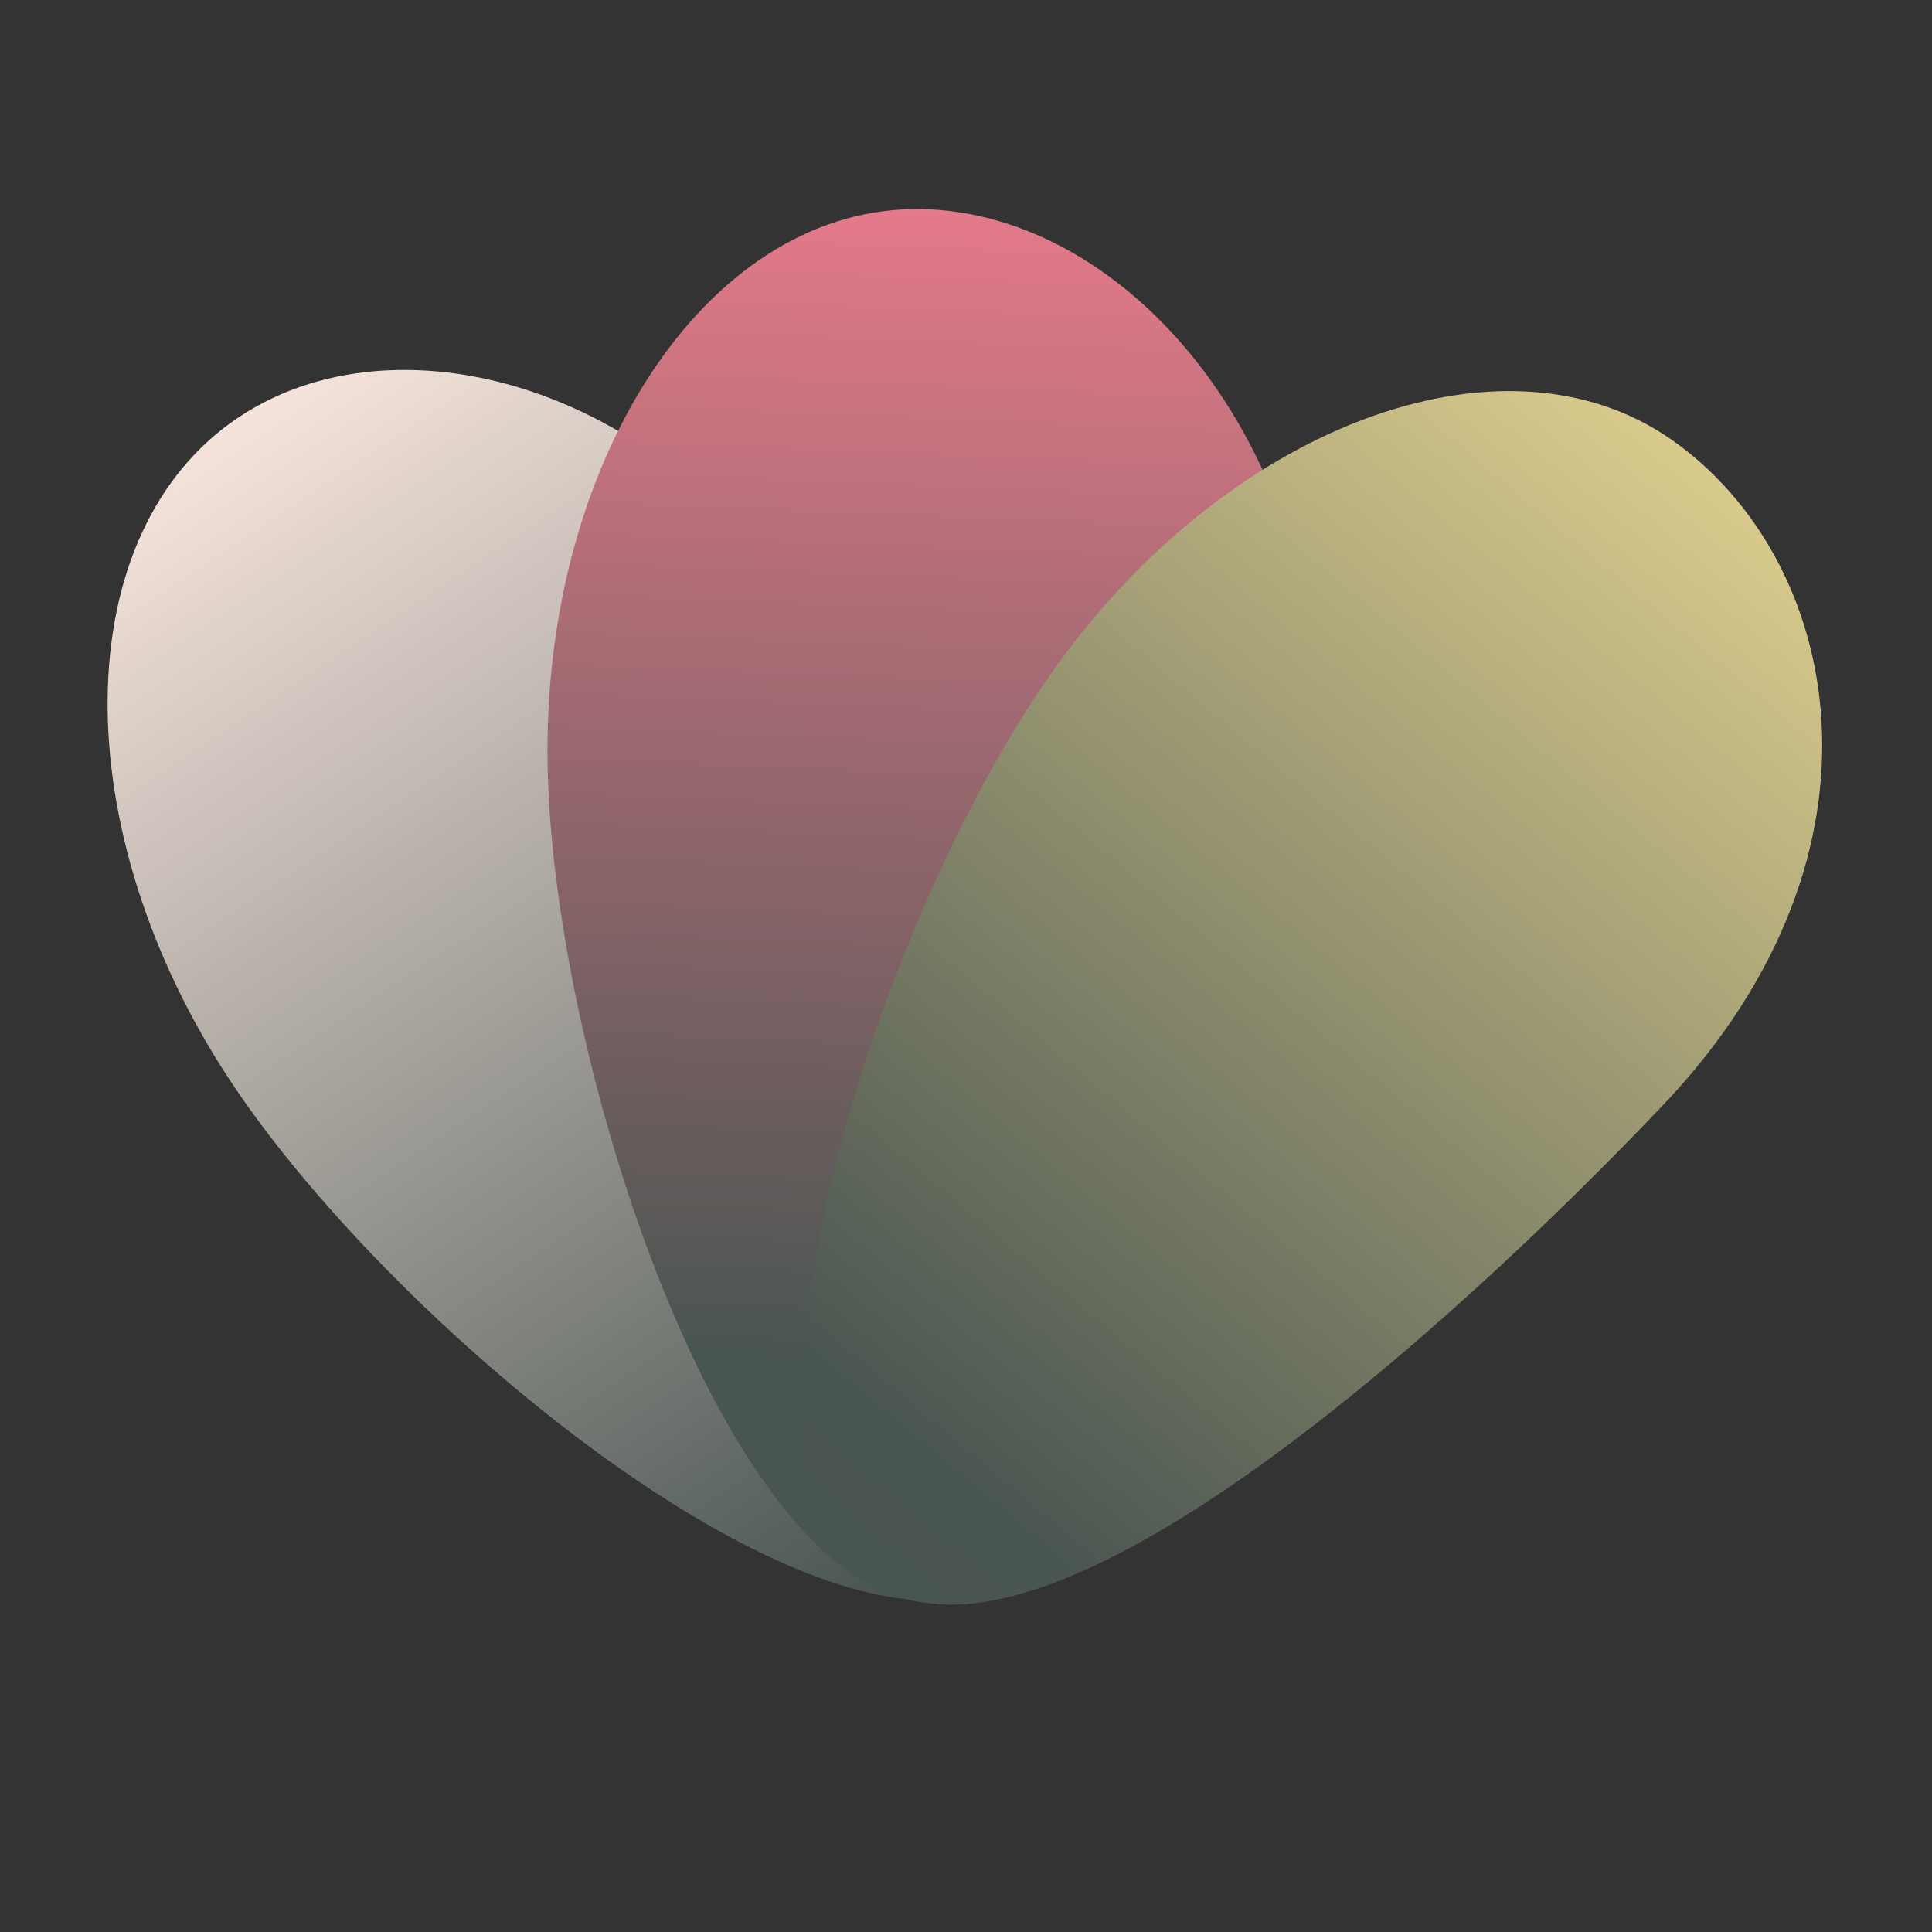 <?xml version="1.0" encoding="UTF-8" standalone="yes"?>
<svg xmlns="http://www.w3.org/2000/svg" xmlns:xlink="http://www.w3.org/1999/xlink" width="50" zoomAndPan="magnify" viewBox="0 0 37.5 37.5" height="50" preserveAspectRatio="xMidYMid meet" version="1.0">
  <rect x="0" y="0" width="37.5" height="37.5" fill="#333333" stroke="none"/>
  <defs>
    <clipPath id="11392ac967">
      <path d="M 2 7 L 21 7 L 21 32 L 2 32 Z M 2 7 " clip-rule="nonzero"/>
    </clipPath>
    <clipPath id="28139ec04a">
      <path d="M 16.043 12.824 C 18.684 18.418 22.957 28.414 19.613 30.637 C 16.27 32.855 7.758 25.926 4.492 21.012 C 1.23 16.098 1.297 10.316 4.641 8.094 C 7.984 5.875 13.668 7.793 16.043 12.824 Z M 16.043 12.824 " clip-rule="nonzero"/>
    </clipPath>
    <clipPath id="523978b1ba">
      <path d="M 10 4 L 26 4 L 26 32 L 10 32 Z M 10 4 " clip-rule="nonzero"/>
    </clipPath>
    <clipPath id="70f1492c4b">
      <path d="M 25.629 14.777 C 25.484 21.355 22.227 31.035 18.211 31.113 C 14.199 31.191 10.742 20.773 10.629 14.875 C 10.516 8.98 13.676 4.137 17.691 4.059 C 21.703 3.98 25.773 8.434 25.629 14.777 Z M 25.629 14.777 " clip-rule="nonzero"/>
    </clipPath>
    <clipPath id="8a014af75e">
      <path d="M 15 7 L 36 7 L 36 32 L 15 32 Z M 15 7 " clip-rule="nonzero"/>
    </clipPath>
    <clipPath id="65f15394d6">
      <path d="M 32.277 21.453 C 28.215 25.727 20.223 33.008 16.934 30.707 C 13.645 28.406 16.988 17.953 20.367 13.121 C 23.746 8.285 29.156 6.234 32.445 8.535 C 35.734 10.836 36.973 16.512 32.277 21.453 Z M 32.277 21.453 " clip-rule="nonzero"/>
    </clipPath>
    <linearGradient x1="11.246" gradientTransform="matrix(0.067, -0.002, 0.002, 0.067, 1.507, 4.534)" y1="3.167" x2="291.584" gradientUnits="userSpaceOnUse" y2="452.766" id="cbbcc62e65">
      <stop stop-opacity="1" stop-color="rgb(98%, 90.999%, 87.799%)" offset="0"/>
      <stop stop-opacity="1" stop-color="rgb(98%, 90.999%, 87.799%)" offset="0.062"/>
      <stop stop-opacity="1" stop-color="rgb(97.981%, 90.985%, 87.785%)" offset="0.094"/>
      <stop stop-opacity="1" stop-color="rgb(97.607%, 90.674%, 87.483%)" offset="0.098"/>
      <stop stop-opacity="1" stop-color="rgb(97.25%, 90.376%, 87.195%)" offset="0.102"/>
      <stop stop-opacity="1" stop-color="rgb(96.893%, 90.079%, 86.906%)" offset="0.105"/>
      <stop stop-opacity="1" stop-color="rgb(96.536%, 89.783%, 86.62%)" offset="0.109"/>
      <stop stop-opacity="1" stop-color="rgb(96.179%, 89.485%, 86.331%)" offset="0.113"/>
      <stop stop-opacity="1" stop-color="rgb(95.822%, 89.189%, 86.043%)" offset="0.117"/>
      <stop stop-opacity="1" stop-color="rgb(95.465%, 88.892%, 85.754%)" offset="0.121"/>
      <stop stop-opacity="1" stop-color="rgb(95.108%, 88.596%, 85.466%)" offset="0.125"/>
      <stop stop-opacity="1" stop-color="rgb(94.751%, 88.298%, 85.178%)" offset="0.129"/>
      <stop stop-opacity="1" stop-color="rgb(94.394%, 88.002%, 84.891%)" offset="0.133"/>
      <stop stop-opacity="1" stop-color="rgb(94.037%, 87.704%, 84.602%)" offset="0.137"/>
      <stop stop-opacity="1" stop-color="rgb(93.68%, 87.408%, 84.314%)" offset="0.141"/>
      <stop stop-opacity="1" stop-color="rgb(93.323%, 87.111%, 84.026%)" offset="0.145"/>
      <stop stop-opacity="1" stop-color="rgb(92.966%, 86.813%, 83.737%)" offset="0.148"/>
      <stop stop-opacity="1" stop-color="rgb(92.609%, 86.516%, 83.449%)" offset="0.152"/>
      <stop stop-opacity="1" stop-color="rgb(92.252%, 86.22%, 83.16%)" offset="0.156"/>
      <stop stop-opacity="1" stop-color="rgb(91.895%, 85.922%, 82.872%)" offset="0.16"/>
      <stop stop-opacity="1" stop-color="rgb(91.537%, 85.626%, 82.585%)" offset="0.164"/>
      <stop stop-opacity="1" stop-color="rgb(91.18%, 85.329%, 82.297%)" offset="0.168"/>
      <stop stop-opacity="1" stop-color="rgb(90.823%, 85.033%, 82.008%)" offset="0.172"/>
      <stop stop-opacity="1" stop-color="rgb(90.466%, 84.735%, 81.72%)" offset="0.176"/>
      <stop stop-opacity="1" stop-color="rgb(90.109%, 84.439%, 81.432%)" offset="0.18"/>
      <stop stop-opacity="1" stop-color="rgb(89.752%, 84.142%, 81.143%)" offset="0.184"/>
      <stop stop-opacity="1" stop-color="rgb(89.395%, 83.846%, 80.856%)" offset="0.188"/>
      <stop stop-opacity="1" stop-color="rgb(89.038%, 83.548%, 80.568%)" offset="0.191"/>
      <stop stop-opacity="1" stop-color="rgb(88.681%, 83.252%, 80.28%)" offset="0.195"/>
      <stop stop-opacity="1" stop-color="rgb(88.322%, 82.954%, 79.991%)" offset="0.199"/>
      <stop stop-opacity="1" stop-color="rgb(87.965%, 82.657%, 79.703%)" offset="0.203"/>
      <stop stop-opacity="1" stop-color="rgb(87.608%, 82.359%, 79.414%)" offset="0.207"/>
      <stop stop-opacity="1" stop-color="rgb(87.251%, 82.063%, 79.128%)" offset="0.211"/>
      <stop stop-opacity="1" stop-color="rgb(86.894%, 81.766%, 78.839%)" offset="0.215"/>
      <stop stop-opacity="1" stop-color="rgb(86.537%, 81.47%, 78.551%)" offset="0.219"/>
      <stop stop-opacity="1" stop-color="rgb(86.18%, 81.172%, 78.262%)" offset="0.223"/>
      <stop stop-opacity="1" stop-color="rgb(85.823%, 80.876%, 77.974%)" offset="0.227"/>
      <stop stop-opacity="1" stop-color="rgb(85.466%, 80.579%, 77.686%)" offset="0.23"/>
      <stop stop-opacity="1" stop-color="rgb(85.109%, 80.283%, 77.399%)" offset="0.234"/>
      <stop stop-opacity="1" stop-color="rgb(84.752%, 79.985%, 77.11%)" offset="0.238"/>
      <stop stop-opacity="1" stop-color="rgb(84.395%, 79.689%, 76.822%)" offset="0.242"/>
      <stop stop-opacity="1" stop-color="rgb(84.038%, 79.391%, 76.534%)" offset="0.246"/>
      <stop stop-opacity="1" stop-color="rgb(83.681%, 79.095%, 76.245%)" offset="0.25"/>
      <stop stop-opacity="1" stop-color="rgb(83.324%, 78.798%, 75.957%)" offset="0.254"/>
      <stop stop-opacity="1" stop-color="rgb(82.967%, 78.5%, 75.67%)" offset="0.258"/>
      <stop stop-opacity="1" stop-color="rgb(82.61%, 78.203%, 75.381%)" offset="0.262"/>
      <stop stop-opacity="1" stop-color="rgb(82.253%, 77.907%, 75.093%)" offset="0.266"/>
      <stop stop-opacity="1" stop-color="rgb(81.895%, 77.609%, 74.805%)" offset="0.27"/>
      <stop stop-opacity="1" stop-color="rgb(81.538%, 77.313%, 74.516%)" offset="0.273"/>
      <stop stop-opacity="1" stop-color="rgb(81.181%, 77.016%, 74.228%)" offset="0.277"/>
      <stop stop-opacity="1" stop-color="rgb(80.824%, 76.72%, 73.941%)" offset="0.281"/>
      <stop stop-opacity="1" stop-color="rgb(80.467%, 76.422%, 73.653%)" offset="0.285"/>
      <stop stop-opacity="1" stop-color="rgb(80.11%, 76.126%, 73.364%)" offset="0.289"/>
      <stop stop-opacity="1" stop-color="rgb(79.753%, 75.829%, 73.076%)" offset="0.293"/>
      <stop stop-opacity="1" stop-color="rgb(79.396%, 75.533%, 72.787%)" offset="0.297"/>
      <stop stop-opacity="1" stop-color="rgb(79.039%, 75.235%, 72.499%)" offset="0.301"/>
      <stop stop-opacity="1" stop-color="rgb(78.682%, 74.939%, 72.212%)" offset="0.305"/>
      <stop stop-opacity="1" stop-color="rgb(78.325%, 74.641%, 71.924%)" offset="0.309"/>
      <stop stop-opacity="1" stop-color="rgb(77.968%, 74.344%, 71.635%)" offset="0.312"/>
      <stop stop-opacity="1" stop-color="rgb(77.611%, 74.046%, 71.347%)" offset="0.316"/>
      <stop stop-opacity="1" stop-color="rgb(77.254%, 73.75%, 71.059%)" offset="0.32"/>
      <stop stop-opacity="1" stop-color="rgb(76.897%, 73.453%, 70.77%)" offset="0.324"/>
      <stop stop-opacity="1" stop-color="rgb(76.54%, 73.157%, 70.483%)" offset="0.328"/>
      <stop stop-opacity="1" stop-color="rgb(76.183%, 72.859%, 70.195%)" offset="0.332"/>
      <stop stop-opacity="1" stop-color="rgb(75.826%, 72.563%, 69.907%)" offset="0.336"/>
      <stop stop-opacity="1" stop-color="rgb(75.468%, 72.266%, 69.618%)" offset="0.34"/>
      <stop stop-opacity="1" stop-color="rgb(75.111%, 71.97%, 69.33%)" offset="0.344"/>
      <stop stop-opacity="1" stop-color="rgb(74.753%, 71.672%, 69.041%)" offset="0.348"/>
      <stop stop-opacity="1" stop-color="rgb(74.396%, 71.376%, 68.753%)" offset="0.352"/>
      <stop stop-opacity="1" stop-color="rgb(74.039%, 71.078%, 68.465%)" offset="0.355"/>
      <stop stop-opacity="1" stop-color="rgb(73.682%, 70.782%, 68.178%)" offset="0.359"/>
      <stop stop-opacity="1" stop-color="rgb(73.325%, 70.485%, 67.889%)" offset="0.363"/>
      <stop stop-opacity="1" stop-color="rgb(72.968%, 70.187%, 67.601%)" offset="0.367"/>
      <stop stop-opacity="1" stop-color="rgb(72.61%, 69.89%, 67.313%)" offset="0.371"/>
      <stop stop-opacity="1" stop-color="rgb(72.253%, 69.594%, 67.024%)" offset="0.375"/>
      <stop stop-opacity="1" stop-color="rgb(71.896%, 69.296%, 66.736%)" offset="0.379"/>
      <stop stop-opacity="1" stop-color="rgb(71.539%, 69%, 66.449%)" offset="0.383"/>
      <stop stop-opacity="1" stop-color="rgb(71.182%, 68.703%, 66.161%)" offset="0.387"/>
      <stop stop-opacity="1" stop-color="rgb(70.825%, 68.407%, 65.872%)" offset="0.391"/>
      <stop stop-opacity="1" stop-color="rgb(70.468%, 68.109%, 65.584%)" offset="0.395"/>
      <stop stop-opacity="1" stop-color="rgb(70.111%, 67.813%, 65.295%)" offset="0.398"/>
      <stop stop-opacity="1" stop-color="rgb(69.754%, 67.516%, 65.007%)" offset="0.402"/>
      <stop stop-opacity="1" stop-color="rgb(69.397%, 67.22%, 64.72%)" offset="0.406"/>
      <stop stop-opacity="1" stop-color="rgb(69.04%, 66.922%, 64.432%)" offset="0.41"/>
      <stop stop-opacity="1" stop-color="rgb(68.683%, 66.626%, 64.143%)" offset="0.414"/>
      <stop stop-opacity="1" stop-color="rgb(68.326%, 66.328%, 63.855%)" offset="0.418"/>
      <stop stop-opacity="1" stop-color="rgb(67.969%, 66.031%, 63.567%)" offset="0.422"/>
      <stop stop-opacity="1" stop-color="rgb(67.612%, 65.733%, 63.278%)" offset="0.426"/>
      <stop stop-opacity="1" stop-color="rgb(67.255%, 65.437%, 62.991%)" offset="0.43"/>
      <stop stop-opacity="1" stop-color="rgb(66.898%, 65.14%, 62.703%)" offset="0.434"/>
      <stop stop-opacity="1" stop-color="rgb(66.541%, 64.844%, 62.415%)" offset="0.438"/>
      <stop stop-opacity="1" stop-color="rgb(66.183%, 64.546%, 62.126%)" offset="0.441"/>
      <stop stop-opacity="1" stop-color="rgb(65.826%, 64.25%, 61.838%)" offset="0.445"/>
      <stop stop-opacity="1" stop-color="rgb(65.469%, 63.953%, 61.549%)" offset="0.449"/>
      <stop stop-opacity="1" stop-color="rgb(65.112%, 63.657%, 61.263%)" offset="0.453"/>
      <stop stop-opacity="1" stop-color="rgb(64.755%, 63.359%, 60.974%)" offset="0.457"/>
      <stop stop-opacity="1" stop-color="rgb(64.398%, 63.063%, 60.686%)" offset="0.461"/>
      <stop stop-opacity="1" stop-color="rgb(64.041%, 62.766%, 60.397%)" offset="0.465"/>
      <stop stop-opacity="1" stop-color="rgb(63.684%, 62.469%, 60.109%)" offset="0.469"/>
      <stop stop-opacity="1" stop-color="rgb(63.327%, 62.172%, 59.821%)" offset="0.473"/>
      <stop stop-opacity="1" stop-color="rgb(62.97%, 61.874%, 59.534%)" offset="0.477"/>
      <stop stop-opacity="1" stop-color="rgb(62.613%, 61.577%, 59.245%)" offset="0.48"/>
      <stop stop-opacity="1" stop-color="rgb(62.256%, 61.281%, 58.957%)" offset="0.484"/>
      <stop stop-opacity="1" stop-color="rgb(61.899%, 60.983%, 58.669%)" offset="0.488"/>
      <stop stop-opacity="1" stop-color="rgb(61.542%, 60.687%, 58.38%)" offset="0.492"/>
      <stop stop-opacity="1" stop-color="rgb(61.183%, 60.39%, 58.092%)" offset="0.496"/>
      <stop stop-opacity="1" stop-color="rgb(60.826%, 60.094%, 57.805%)" offset="0.5"/>
      <stop stop-opacity="1" stop-color="rgb(60.469%, 59.796%, 57.516%)" offset="0.504"/>
      <stop stop-opacity="1" stop-color="rgb(60.112%, 59.5%, 57.228%)" offset="0.508"/>
      <stop stop-opacity="1" stop-color="rgb(59.755%, 59.203%, 56.94%)" offset="0.512"/>
      <stop stop-opacity="1" stop-color="rgb(59.398%, 58.907%, 56.651%)" offset="0.516"/>
      <stop stop-opacity="1" stop-color="rgb(59.041%, 58.609%, 56.363%)" offset="0.52"/>
      <stop stop-opacity="1" stop-color="rgb(58.684%, 58.313%, 56.076%)" offset="0.523"/>
      <stop stop-opacity="1" stop-color="rgb(58.327%, 58.015%, 55.788%)" offset="0.527"/>
      <stop stop-opacity="1" stop-color="rgb(57.97%, 57.718%, 55.499%)" offset="0.531"/>
      <stop stop-opacity="1" stop-color="rgb(57.613%, 57.42%, 55.211%)" offset="0.535"/>
      <stop stop-opacity="1" stop-color="rgb(57.256%, 57.124%, 54.922%)" offset="0.539"/>
      <stop stop-opacity="1" stop-color="rgb(56.898%, 56.827%, 54.634%)" offset="0.543"/>
      <stop stop-opacity="1" stop-color="rgb(56.541%, 56.531%, 54.346%)" offset="0.547"/>
      <stop stop-opacity="1" stop-color="rgb(56.184%, 56.233%, 54.057%)" offset="0.551"/>
      <stop stop-opacity="1" stop-color="rgb(55.827%, 55.937%, 53.77%)" offset="0.555"/>
      <stop stop-opacity="1" stop-color="rgb(55.47%, 55.64%, 53.482%)" offset="0.559"/>
      <stop stop-opacity="1" stop-color="rgb(55.113%, 55.344%, 53.194%)" offset="0.562"/>
      <stop stop-opacity="1" stop-color="rgb(54.756%, 55.046%, 52.905%)" offset="0.566"/>
      <stop stop-opacity="1" stop-color="rgb(54.399%, 54.75%, 52.617%)" offset="0.57"/>
      <stop stop-opacity="1" stop-color="rgb(54.042%, 54.453%, 52.328%)" offset="0.574"/>
      <stop stop-opacity="1" stop-color="rgb(53.685%, 54.156%, 52.042%)" offset="0.578"/>
      <stop stop-opacity="1" stop-color="rgb(53.328%, 53.859%, 51.753%)" offset="0.582"/>
      <stop stop-opacity="1" stop-color="rgb(52.971%, 53.561%, 51.465%)" offset="0.586"/>
      <stop stop-opacity="1" stop-color="rgb(52.614%, 53.264%, 51.176%)" offset="0.59"/>
      <stop stop-opacity="1" stop-color="rgb(52.257%, 52.968%, 50.888%)" offset="0.594"/>
      <stop stop-opacity="1" stop-color="rgb(51.9%, 52.67%, 50.6%)" offset="0.598"/>
      <stop stop-opacity="1" stop-color="rgb(51.543%, 52.374%, 50.313%)" offset="0.602"/>
      <stop stop-opacity="1" stop-color="rgb(51.186%, 52.077%, 50.024%)" offset="0.605"/>
      <stop stop-opacity="1" stop-color="rgb(50.829%, 51.781%, 49.736%)" offset="0.609"/>
      <stop stop-opacity="1" stop-color="rgb(50.471%, 51.483%, 49.448%)" offset="0.613"/>
      <stop stop-opacity="1" stop-color="rgb(50.114%, 51.187%, 49.159%)" offset="0.617"/>
      <stop stop-opacity="1" stop-color="rgb(49.757%, 50.89%, 48.871%)" offset="0.621"/>
      <stop stop-opacity="1" stop-color="rgb(49.4%, 50.594%, 48.584%)" offset="0.625"/>
      <stop stop-opacity="1" stop-color="rgb(49.043%, 50.296%, 48.296%)" offset="0.629"/>
      <stop stop-opacity="1" stop-color="rgb(48.686%, 49.998%, 48.007%)" offset="0.633"/>
      <stop stop-opacity="1" stop-color="rgb(48.329%, 49.701%, 47.719%)" offset="0.637"/>
      <stop stop-opacity="1" stop-color="rgb(47.972%, 49.405%, 47.43%)" offset="0.641"/>
      <stop stop-opacity="1" stop-color="rgb(47.614%, 49.107%, 47.142%)" offset="0.645"/>
      <stop stop-opacity="1" stop-color="rgb(47.256%, 48.811%, 46.855%)" offset="0.648"/>
      <stop stop-opacity="1" stop-color="rgb(46.899%, 48.514%, 46.567%)" offset="0.652"/>
      <stop stop-opacity="1" stop-color="rgb(46.542%, 48.218%, 46.278%)" offset="0.656"/>
      <stop stop-opacity="1" stop-color="rgb(46.185%, 47.92%, 45.99%)" offset="0.66"/>
      <stop stop-opacity="1" stop-color="rgb(45.828%, 47.624%, 45.702%)" offset="0.664"/>
      <stop stop-opacity="1" stop-color="rgb(45.471%, 47.327%, 45.413%)" offset="0.668"/>
      <stop stop-opacity="1" stop-color="rgb(45.114%, 47.031%, 45.126%)" offset="0.672"/>
      <stop stop-opacity="1" stop-color="rgb(44.757%, 46.733%, 44.838%)" offset="0.676"/>
      <stop stop-opacity="1" stop-color="rgb(44.4%, 46.437%, 44.55%)" offset="0.68"/>
      <stop stop-opacity="1" stop-color="rgb(44.043%, 46.14%, 44.261%)" offset="0.684"/>
      <stop stop-opacity="1" stop-color="rgb(43.686%, 45.842%, 43.973%)" offset="0.688"/>
      <stop stop-opacity="1" stop-color="rgb(43.329%, 45.544%, 43.684%)" offset="0.691"/>
      <stop stop-opacity="1" stop-color="rgb(42.972%, 45.248%, 43.398%)" offset="0.695"/>
      <stop stop-opacity="1" stop-color="rgb(42.615%, 44.951%, 43.109%)" offset="0.699"/>
      <stop stop-opacity="1" stop-color="rgb(42.258%, 44.655%, 42.821%)" offset="0.703"/>
      <stop stop-opacity="1" stop-color="rgb(41.901%, 44.357%, 42.532%)" offset="0.707"/>
      <stop stop-opacity="1" stop-color="rgb(41.544%, 44.061%, 42.244%)" offset="0.711"/>
      <stop stop-opacity="1" stop-color="rgb(41.187%, 43.764%, 41.956%)" offset="0.715"/>
      <stop stop-opacity="1" stop-color="rgb(40.829%, 43.468%, 41.669%)" offset="0.719"/>
      <stop stop-opacity="1" stop-color="rgb(40.472%, 43.17%, 41.38%)" offset="0.723"/>
      <stop stop-opacity="1" stop-color="rgb(40.115%, 42.874%, 41.092%)" offset="0.727"/>
      <stop stop-opacity="1" stop-color="rgb(39.758%, 42.577%, 40.804%)" offset="0.73"/>
      <stop stop-opacity="1" stop-color="rgb(39.401%, 42.281%, 40.515%)" offset="0.734"/>
      <stop stop-opacity="1" stop-color="rgb(39.044%, 41.983%, 40.227%)" offset="0.738"/>
      <stop stop-opacity="1" stop-color="rgb(38.687%, 41.685%, 39.938%)" offset="0.742"/>
      <stop stop-opacity="1" stop-color="rgb(38.33%, 41.388%, 39.65%)" offset="0.746"/>
      <stop stop-opacity="1" stop-color="rgb(37.973%, 41.092%, 39.363%)" offset="0.75"/>
      <stop stop-opacity="1" stop-color="rgb(37.616%, 40.794%, 39.075%)" offset="0.754"/>
      <stop stop-opacity="1" stop-color="rgb(37.259%, 40.498%, 38.786%)" offset="0.758"/>
      <stop stop-opacity="1" stop-color="rgb(36.902%, 40.201%, 38.498%)" offset="0.762"/>
      <stop stop-opacity="1" stop-color="rgb(36.545%, 39.905%, 38.21%)" offset="0.766"/>
      <stop stop-opacity="1" stop-color="rgb(36.188%, 39.607%, 37.921%)" offset="0.77"/>
      <stop stop-opacity="1" stop-color="rgb(35.831%, 39.311%, 37.634%)" offset="0.773"/>
      <stop stop-opacity="1" stop-color="rgb(35.474%, 39.014%, 37.346%)" offset="0.777"/>
      <stop stop-opacity="1" stop-color="rgb(35.117%, 38.718%, 37.057%)" offset="0.781"/>
      <stop stop-opacity="1" stop-color="rgb(34.758%, 38.42%, 36.769%)" offset="0.785"/>
      <stop stop-opacity="1" stop-color="rgb(34.401%, 38.124%, 36.481%)" offset="0.789"/>
      <stop stop-opacity="1" stop-color="rgb(34.044%, 37.827%, 36.192%)" offset="0.793"/>
      <stop stop-opacity="1" stop-color="rgb(33.687%, 37.529%, 35.905%)" offset="0.797"/>
      <stop stop-opacity="1" stop-color="rgb(33.33%, 37.231%, 35.617%)" offset="0.801"/>
      <stop stop-opacity="1" stop-color="rgb(32.973%, 36.935%, 35.329%)" offset="0.805"/>
      <stop stop-opacity="1" stop-color="rgb(32.616%, 36.638%, 35.04%)" offset="0.809"/>
      <stop stop-opacity="1" stop-color="rgb(32.259%, 36.342%, 34.752%)" offset="0.812"/>
      <stop stop-opacity="1" stop-color="rgb(31.902%, 36.044%, 34.464%)" offset="0.816"/>
      <stop stop-opacity="1" stop-color="rgb(31.544%, 35.748%, 34.177%)" offset="0.82"/>
      <stop stop-opacity="1" stop-color="rgb(31.187%, 35.451%, 33.888%)" offset="0.824"/>
      <stop stop-opacity="1" stop-color="rgb(30.83%, 35.155%, 33.6%)" offset="0.828"/>
      <stop stop-opacity="1" stop-color="rgb(30.473%, 34.857%, 33.311%)" offset="0.832"/>
      <stop stop-opacity="1" stop-color="rgb(30.116%, 34.561%, 33.023%)" offset="0.836"/>
      <stop stop-opacity="1" stop-color="rgb(29.759%, 34.264%, 32.735%)" offset="0.84"/>
      <stop stop-opacity="1" stop-color="rgb(29.402%, 33.968%, 32.448%)" offset="0.844"/>
      <stop stop-opacity="1" stop-color="rgb(29.045%, 33.67%, 32.159%)" offset="0.848"/>
      <stop stop-opacity="1" stop-color="rgb(28.688%, 33.372%, 31.871%)" offset="0.852"/>
      <stop stop-opacity="1" stop-color="rgb(28.644%, 33.336%, 31.834%)" offset="0.859"/>
      <stop stop-opacity="1" stop-color="rgb(28.6%, 33.299%, 31.799%)" offset="0.875"/>
      <stop stop-opacity="1" stop-color="rgb(28.6%, 33.299%, 31.799%)" offset="1"/>
    </linearGradient>
    <linearGradient x1="257.58" gradientTransform="matrix(0.067, -0.002, 0.002, 0.067, 1.507, 4.534)" y1="-12.167" x2="226.996" gradientUnits="userSpaceOnUse" y2="417.615" id="fc23a7523b">
      <stop stop-opacity="1" stop-color="rgb(91.653%, 48.119%, 54.948%)" offset="0"/>
      <stop stop-opacity="1" stop-color="rgb(91.347%, 48.047%, 54.836%)" offset="0.004"/>
      <stop stop-opacity="1" stop-color="rgb(91.042%, 47.975%, 54.724%)" offset="0.008"/>
      <stop stop-opacity="1" stop-color="rgb(90.735%, 47.903%, 54.611%)" offset="0.012"/>
      <stop stop-opacity="1" stop-color="rgb(90.43%, 47.832%, 54.5%)" offset="0.016"/>
      <stop stop-opacity="1" stop-color="rgb(90.125%, 47.758%, 54.387%)" offset="0.02"/>
      <stop stop-opacity="1" stop-color="rgb(89.819%, 47.687%, 54.274%)" offset="0.023"/>
      <stop stop-opacity="1" stop-color="rgb(89.513%, 47.615%, 54.161%)" offset="0.027"/>
      <stop stop-opacity="1" stop-color="rgb(89.207%, 47.543%, 54.05%)" offset="0.031"/>
      <stop stop-opacity="1" stop-color="rgb(88.901%, 47.472%, 53.937%)" offset="0.035"/>
      <stop stop-opacity="1" stop-color="rgb(88.596%, 47.4%, 53.825%)" offset="0.039"/>
      <stop stop-opacity="1" stop-color="rgb(88.289%, 47.328%, 53.712%)" offset="0.043"/>
      <stop stop-opacity="1" stop-color="rgb(87.984%, 47.256%, 53.601%)" offset="0.047"/>
      <stop stop-opacity="1" stop-color="rgb(87.677%, 47.185%, 53.488%)" offset="0.051"/>
      <stop stop-opacity="1" stop-color="rgb(87.372%, 47.113%, 53.377%)" offset="0.055"/>
      <stop stop-opacity="1" stop-color="rgb(87.067%, 47.04%, 53.264%)" offset="0.059"/>
      <stop stop-opacity="1" stop-color="rgb(86.761%, 46.968%, 53.152%)" offset="0.062"/>
      <stop stop-opacity="1" stop-color="rgb(86.455%, 46.896%, 53.04%)" offset="0.066"/>
      <stop stop-opacity="1" stop-color="rgb(86.15%, 46.825%, 52.928%)" offset="0.07"/>
      <stop stop-opacity="1" stop-color="rgb(85.843%, 46.753%, 52.815%)" offset="0.074"/>
      <stop stop-opacity="1" stop-color="rgb(85.538%, 46.681%, 52.702%)" offset="0.078"/>
      <stop stop-opacity="1" stop-color="rgb(85.231%, 46.609%, 52.589%)" offset="0.082"/>
      <stop stop-opacity="1" stop-color="rgb(84.926%, 46.538%, 52.478%)" offset="0.086"/>
      <stop stop-opacity="1" stop-color="rgb(84.619%, 46.466%, 52.365%)" offset="0.09"/>
      <stop stop-opacity="1" stop-color="rgb(84.314%, 46.394%, 52.254%)" offset="0.094"/>
      <stop stop-opacity="1" stop-color="rgb(84.009%, 46.321%, 52.141%)" offset="0.098"/>
      <stop stop-opacity="1" stop-color="rgb(83.704%, 46.249%, 52.029%)" offset="0.102"/>
      <stop stop-opacity="1" stop-color="rgb(83.397%, 46.178%, 51.917%)" offset="0.105"/>
      <stop stop-opacity="1" stop-color="rgb(83.092%, 46.106%, 51.805%)" offset="0.109"/>
      <stop stop-opacity="1" stop-color="rgb(82.785%, 46.034%, 51.692%)" offset="0.113"/>
      <stop stop-opacity="1" stop-color="rgb(82.48%, 45.963%, 51.581%)" offset="0.117"/>
      <stop stop-opacity="1" stop-color="rgb(82.173%, 45.891%, 51.468%)" offset="0.121"/>
      <stop stop-opacity="1" stop-color="rgb(81.868%, 45.819%, 51.355%)" offset="0.125"/>
      <stop stop-opacity="1" stop-color="rgb(81.561%, 45.747%, 51.242%)" offset="0.129"/>
      <stop stop-opacity="1" stop-color="rgb(81.256%, 45.676%, 51.131%)" offset="0.133"/>
      <stop stop-opacity="1" stop-color="rgb(80.949%, 45.602%, 51.018%)" offset="0.137"/>
      <stop stop-opacity="1" stop-color="rgb(80.644%, 45.531%, 50.906%)" offset="0.141"/>
      <stop stop-opacity="1" stop-color="rgb(80.339%, 45.459%, 50.793%)" offset="0.145"/>
      <stop stop-opacity="1" stop-color="rgb(80.034%, 45.387%, 50.682%)" offset="0.148"/>
      <stop stop-opacity="1" stop-color="rgb(79.727%, 45.316%, 50.569%)" offset="0.152"/>
      <stop stop-opacity="1" stop-color="rgb(79.422%, 45.244%, 50.458%)" offset="0.156"/>
      <stop stop-opacity="1" stop-color="rgb(79.115%, 45.172%, 50.345%)" offset="0.16"/>
      <stop stop-opacity="1" stop-color="rgb(78.81%, 45.1%, 50.233%)" offset="0.164"/>
      <stop stop-opacity="1" stop-color="rgb(78.503%, 45.029%, 50.121%)" offset="0.168"/>
      <stop stop-opacity="1" stop-color="rgb(78.198%, 44.957%, 50.009%)" offset="0.172"/>
      <stop stop-opacity="1" stop-color="rgb(77.892%, 44.884%, 49.896%)" offset="0.176"/>
      <stop stop-opacity="1" stop-color="rgb(77.586%, 44.812%, 49.783%)" offset="0.18"/>
      <stop stop-opacity="1" stop-color="rgb(77.281%, 44.74%, 49.67%)" offset="0.184"/>
      <stop stop-opacity="1" stop-color="rgb(76.976%, 44.669%, 49.559%)" offset="0.188"/>
      <stop stop-opacity="1" stop-color="rgb(76.669%, 44.597%, 49.446%)" offset="0.191"/>
      <stop stop-opacity="1" stop-color="rgb(76.364%, 44.525%, 49.335%)" offset="0.195"/>
      <stop stop-opacity="1" stop-color="rgb(76.057%, 44.453%, 49.222%)" offset="0.199"/>
      <stop stop-opacity="1" stop-color="rgb(75.752%, 44.382%, 49.11%)" offset="0.203"/>
      <stop stop-opacity="1" stop-color="rgb(75.446%, 44.31%, 48.997%)" offset="0.207"/>
      <stop stop-opacity="1" stop-color="rgb(75.14%, 44.238%, 48.886%)" offset="0.211"/>
      <stop stop-opacity="1" stop-color="rgb(74.834%, 44.165%, 48.773%)" offset="0.215"/>
      <stop stop-opacity="1" stop-color="rgb(74.529%, 44.093%, 48.662%)" offset="0.219"/>
      <stop stop-opacity="1" stop-color="rgb(74.223%, 44.022%, 48.549%)" offset="0.223"/>
      <stop stop-opacity="1" stop-color="rgb(73.918%, 43.95%, 48.438%)" offset="0.227"/>
      <stop stop-opacity="1" stop-color="rgb(73.611%, 43.878%, 48.325%)" offset="0.23"/>
      <stop stop-opacity="1" stop-color="rgb(73.306%, 43.806%, 48.212%)" offset="0.234"/>
      <stop stop-opacity="1" stop-color="rgb(73%, 43.735%, 48.099%)" offset="0.238"/>
      <stop stop-opacity="1" stop-color="rgb(72.694%, 43.663%, 47.987%)" offset="0.242"/>
      <stop stop-opacity="1" stop-color="rgb(72.388%, 43.591%, 47.874%)" offset="0.246"/>
      <stop stop-opacity="1" stop-color="rgb(72.083%, 43.52%, 47.763%)" offset="0.25"/>
      <stop stop-opacity="1" stop-color="rgb(71.776%, 43.446%, 47.65%)" offset="0.254"/>
      <stop stop-opacity="1" stop-color="rgb(71.471%, 43.375%, 47.539%)" offset="0.258"/>
      <stop stop-opacity="1" stop-color="rgb(71.164%, 43.303%, 47.426%)" offset="0.262"/>
      <stop stop-opacity="1" stop-color="rgb(70.859%, 43.231%, 47.314%)" offset="0.266"/>
      <stop stop-opacity="1" stop-color="rgb(70.554%, 43.159%, 47.202%)" offset="0.27"/>
      <stop stop-opacity="1" stop-color="rgb(70.248%, 43.088%, 47.09%)" offset="0.273"/>
      <stop stop-opacity="1" stop-color="rgb(69.942%, 43.016%, 46.977%)" offset="0.277"/>
      <stop stop-opacity="1" stop-color="rgb(69.637%, 42.944%, 46.864%)" offset="0.281"/>
      <stop stop-opacity="1" stop-color="rgb(69.33%, 42.873%, 46.751%)" offset="0.285"/>
      <stop stop-opacity="1" stop-color="rgb(69.025%, 42.801%, 46.64%)" offset="0.289"/>
      <stop stop-opacity="1" stop-color="rgb(68.718%, 42.728%, 46.527%)" offset="0.293"/>
      <stop stop-opacity="1" stop-color="rgb(68.413%, 42.656%, 46.416%)" offset="0.297"/>
      <stop stop-opacity="1" stop-color="rgb(68.106%, 42.584%, 46.303%)" offset="0.301"/>
      <stop stop-opacity="1" stop-color="rgb(67.801%, 42.513%, 46.191%)" offset="0.305"/>
      <stop stop-opacity="1" stop-color="rgb(67.496%, 42.441%, 46.078%)" offset="0.309"/>
      <stop stop-opacity="1" stop-color="rgb(67.191%, 42.369%, 45.967%)" offset="0.312"/>
      <stop stop-opacity="1" stop-color="rgb(66.884%, 42.297%, 45.854%)" offset="0.316"/>
      <stop stop-opacity="1" stop-color="rgb(66.579%, 42.226%, 45.743%)" offset="0.32"/>
      <stop stop-opacity="1" stop-color="rgb(66.272%, 42.152%, 45.63%)" offset="0.324"/>
      <stop stop-opacity="1" stop-color="rgb(65.967%, 42.081%, 45.518%)" offset="0.328"/>
      <stop stop-opacity="1" stop-color="rgb(65.66%, 42.009%, 45.406%)" offset="0.332"/>
      <stop stop-opacity="1" stop-color="rgb(65.355%, 41.937%, 45.293%)" offset="0.336"/>
      <stop stop-opacity="1" stop-color="rgb(65.048%, 41.866%, 45.18%)" offset="0.34"/>
      <stop stop-opacity="1" stop-color="rgb(64.743%, 41.794%, 45.068%)" offset="0.344"/>
      <stop stop-opacity="1" stop-color="rgb(64.436%, 41.722%, 44.955%)" offset="0.348"/>
      <stop stop-opacity="1" stop-color="rgb(64.131%, 41.65%, 44.844%)" offset="0.352"/>
      <stop stop-opacity="1" stop-color="rgb(63.826%, 41.579%, 44.731%)" offset="0.355"/>
      <stop stop-opacity="1" stop-color="rgb(63.521%, 41.507%, 44.62%)" offset="0.359"/>
      <stop stop-opacity="1" stop-color="rgb(63.214%, 41.434%, 44.507%)" offset="0.363"/>
      <stop stop-opacity="1" stop-color="rgb(62.909%, 41.362%, 44.395%)" offset="0.367"/>
      <stop stop-opacity="1" stop-color="rgb(62.602%, 41.29%, 44.283%)" offset="0.371"/>
      <stop stop-opacity="1" stop-color="rgb(62.297%, 41.219%, 44.171%)" offset="0.375"/>
      <stop stop-opacity="1" stop-color="rgb(61.99%, 41.147%, 44.058%)" offset="0.379"/>
      <stop stop-opacity="1" stop-color="rgb(61.685%, 41.075%, 43.947%)" offset="0.383"/>
      <stop stop-opacity="1" stop-color="rgb(61.378%, 41.003%, 43.834%)" offset="0.387"/>
      <stop stop-opacity="1" stop-color="rgb(61.073%, 40.932%, 43.721%)" offset="0.391"/>
      <stop stop-opacity="1" stop-color="rgb(60.768%, 40.86%, 43.608%)" offset="0.395"/>
      <stop stop-opacity="1" stop-color="rgb(60.463%, 40.788%, 43.497%)" offset="0.398"/>
      <stop stop-opacity="1" stop-color="rgb(60.156%, 40.715%, 43.384%)" offset="0.402"/>
      <stop stop-opacity="1" stop-color="rgb(59.851%, 40.643%, 43.272%)" offset="0.406"/>
      <stop stop-opacity="1" stop-color="rgb(59.544%, 40.572%, 43.159%)" offset="0.41"/>
      <stop stop-opacity="1" stop-color="rgb(59.239%, 40.5%, 43.048%)" offset="0.414"/>
      <stop stop-opacity="1" stop-color="rgb(58.932%, 40.428%, 42.935%)" offset="0.418"/>
      <stop stop-opacity="1" stop-color="rgb(58.627%, 40.356%, 42.824%)" offset="0.422"/>
      <stop stop-opacity="1" stop-color="rgb(58.321%, 40.285%, 42.711%)" offset="0.426"/>
      <stop stop-opacity="1" stop-color="rgb(58.015%, 40.213%, 42.599%)" offset="0.43"/>
      <stop stop-opacity="1" stop-color="rgb(57.71%, 40.141%, 42.487%)" offset="0.434"/>
      <stop stop-opacity="1" stop-color="rgb(57.405%, 40.07%, 42.374%)" offset="0.438"/>
      <stop stop-opacity="1" stop-color="rgb(57.098%, 39.996%, 42.261%)" offset="0.441"/>
      <stop stop-opacity="1" stop-color="rgb(56.793%, 39.925%, 42.149%)" offset="0.445"/>
      <stop stop-opacity="1" stop-color="rgb(56.487%, 39.853%, 42.036%)" offset="0.449"/>
      <stop stop-opacity="1" stop-color="rgb(56.181%, 39.781%, 41.925%)" offset="0.453"/>
      <stop stop-opacity="1" stop-color="rgb(55.875%, 39.709%, 41.812%)" offset="0.457"/>
      <stop stop-opacity="1" stop-color="rgb(55.569%, 39.638%, 41.701%)" offset="0.461"/>
      <stop stop-opacity="1" stop-color="rgb(55.263%, 39.566%, 41.588%)" offset="0.465"/>
      <stop stop-opacity="1" stop-color="rgb(54.958%, 39.494%, 41.476%)" offset="0.469"/>
      <stop stop-opacity="1" stop-color="rgb(54.651%, 39.423%, 41.364%)" offset="0.473"/>
      <stop stop-opacity="1" stop-color="rgb(54.346%, 39.351%, 41.252%)" offset="0.477"/>
      <stop stop-opacity="1" stop-color="rgb(54.041%, 39.278%, 41.139%)" offset="0.48"/>
      <stop stop-opacity="1" stop-color="rgb(53.735%, 39.206%, 41.028%)" offset="0.484"/>
      <stop stop-opacity="1" stop-color="rgb(53.429%, 39.134%, 40.915%)" offset="0.488"/>
      <stop stop-opacity="1" stop-color="rgb(53.123%, 39.062%, 40.802%)" offset="0.492"/>
      <stop stop-opacity="1" stop-color="rgb(52.817%, 38.991%, 40.689%)" offset="0.496"/>
      <stop stop-opacity="1" stop-color="rgb(52.512%, 38.919%, 40.578%)" offset="0.5"/>
      <stop stop-opacity="1" stop-color="rgb(52.205%, 38.847%, 40.465%)" offset="0.504"/>
      <stop stop-opacity="1" stop-color="rgb(51.9%, 38.776%, 40.353%)" offset="0.508"/>
      <stop stop-opacity="1" stop-color="rgb(51.593%, 38.704%, 40.24%)" offset="0.512"/>
      <stop stop-opacity="1" stop-color="rgb(51.288%, 38.632%, 40.129%)" offset="0.516"/>
      <stop stop-opacity="1" stop-color="rgb(50.983%, 38.559%, 40.016%)" offset="0.52"/>
      <stop stop-opacity="1" stop-color="rgb(50.677%, 38.487%, 39.905%)" offset="0.523"/>
      <stop stop-opacity="1" stop-color="rgb(50.371%, 38.416%, 39.792%)" offset="0.527"/>
      <stop stop-opacity="1" stop-color="rgb(50.066%, 38.344%, 39.68%)" offset="0.531"/>
      <stop stop-opacity="1" stop-color="rgb(49.759%, 38.272%, 39.568%)" offset="0.535"/>
      <stop stop-opacity="1" stop-color="rgb(49.454%, 38.2%, 39.456%)" offset="0.539"/>
      <stop stop-opacity="1" stop-color="rgb(49.147%, 38.129%, 39.343%)" offset="0.543"/>
      <stop stop-opacity="1" stop-color="rgb(48.842%, 38.057%, 39.23%)" offset="0.547"/>
      <stop stop-opacity="1" stop-color="rgb(48.535%, 37.985%, 39.117%)" offset="0.551"/>
      <stop stop-opacity="1" stop-color="rgb(48.23%, 37.914%, 39.006%)" offset="0.555"/>
      <stop stop-opacity="1" stop-color="rgb(47.925%, 37.84%, 38.893%)" offset="0.559"/>
      <stop stop-opacity="1" stop-color="rgb(47.62%, 37.769%, 38.782%)" offset="0.562"/>
      <stop stop-opacity="1" stop-color="rgb(47.313%, 37.697%, 38.669%)" offset="0.566"/>
      <stop stop-opacity="1" stop-color="rgb(47.008%, 37.625%, 38.557%)" offset="0.57"/>
      <stop stop-opacity="1" stop-color="rgb(46.701%, 37.553%, 38.445%)" offset="0.574"/>
      <stop stop-opacity="1" stop-color="rgb(46.396%, 37.482%, 38.333%)" offset="0.578"/>
      <stop stop-opacity="1" stop-color="rgb(46.089%, 37.41%, 38.22%)" offset="0.582"/>
      <stop stop-opacity="1" stop-color="rgb(45.784%, 37.338%, 38.109%)" offset="0.586"/>
      <stop stop-opacity="1" stop-color="rgb(45.477%, 37.267%, 37.996%)" offset="0.59"/>
      <stop stop-opacity="1" stop-color="rgb(45.172%, 37.195%, 37.883%)" offset="0.594"/>
      <stop stop-opacity="1" stop-color="rgb(44.865%, 37.122%, 37.77%)" offset="0.598"/>
      <stop stop-opacity="1" stop-color="rgb(44.56%, 37.05%, 37.659%)" offset="0.602"/>
      <stop stop-opacity="1" stop-color="rgb(44.255%, 36.978%, 37.546%)" offset="0.605"/>
      <stop stop-opacity="1" stop-color="rgb(43.95%, 36.906%, 37.434%)" offset="0.609"/>
      <stop stop-opacity="1" stop-color="rgb(43.643%, 36.835%, 37.321%)" offset="0.613"/>
      <stop stop-opacity="1" stop-color="rgb(43.338%, 36.763%, 37.21%)" offset="0.617"/>
      <stop stop-opacity="1" stop-color="rgb(43.031%, 36.691%, 37.097%)" offset="0.621"/>
      <stop stop-opacity="1" stop-color="rgb(42.726%, 36.62%, 36.986%)" offset="0.625"/>
      <stop stop-opacity="1" stop-color="rgb(42.419%, 36.548%, 36.873%)" offset="0.629"/>
      <stop stop-opacity="1" stop-color="rgb(42.114%, 36.476%, 36.761%)" offset="0.633"/>
      <stop stop-opacity="1" stop-color="rgb(41.808%, 36.403%, 36.649%)" offset="0.637"/>
      <stop stop-opacity="1" stop-color="rgb(41.502%, 36.331%, 36.537%)" offset="0.641"/>
      <stop stop-opacity="1" stop-color="rgb(41.197%, 36.259%, 36.424%)" offset="0.645"/>
      <stop stop-opacity="1" stop-color="rgb(40.892%, 36.188%, 36.311%)" offset="0.648"/>
      <stop stop-opacity="1" stop-color="rgb(40.585%, 36.116%, 36.198%)" offset="0.652"/>
      <stop stop-opacity="1" stop-color="rgb(40.28%, 36.044%, 36.087%)" offset="0.656"/>
      <stop stop-opacity="1" stop-color="rgb(39.973%, 35.973%, 35.974%)" offset="0.66"/>
      <stop stop-opacity="1" stop-color="rgb(39.668%, 35.901%, 35.863%)" offset="0.664"/>
      <stop stop-opacity="1" stop-color="rgb(39.362%, 35.829%, 35.75%)" offset="0.668"/>
      <stop stop-opacity="1" stop-color="rgb(39.056%, 35.757%, 35.638%)" offset="0.672"/>
      <stop stop-opacity="1" stop-color="rgb(38.75%, 35.684%, 35.526%)" offset="0.676"/>
      <stop stop-opacity="1" stop-color="rgb(38.445%, 35.612%, 35.414%)" offset="0.68"/>
      <stop stop-opacity="1" stop-color="rgb(38.138%, 35.541%, 35.301%)" offset="0.684"/>
      <stop stop-opacity="1" stop-color="rgb(37.833%, 35.469%, 35.19%)" offset="0.688"/>
      <stop stop-opacity="1" stop-color="rgb(37.527%, 35.397%, 35.077%)" offset="0.691"/>
      <stop stop-opacity="1" stop-color="rgb(37.222%, 35.326%, 34.966%)" offset="0.695"/>
      <stop stop-opacity="1" stop-color="rgb(36.916%, 35.254%, 34.853%)" offset="0.699"/>
      <stop stop-opacity="1" stop-color="rgb(36.61%, 35.182%, 34.74%)" offset="0.703"/>
      <stop stop-opacity="1" stop-color="rgb(36.304%, 35.11%, 34.627%)" offset="0.707"/>
      <stop stop-opacity="1" stop-color="rgb(35.999%, 35.039%, 34.515%)" offset="0.711"/>
      <stop stop-opacity="1" stop-color="rgb(35.692%, 34.966%, 34.402%)" offset="0.715"/>
      <stop stop-opacity="1" stop-color="rgb(35.387%, 34.894%, 34.291%)" offset="0.719"/>
      <stop stop-opacity="1" stop-color="rgb(35.08%, 34.822%, 34.178%)" offset="0.723"/>
      <stop stop-opacity="1" stop-color="rgb(34.775%, 34.75%, 34.067%)" offset="0.727"/>
      <stop stop-opacity="1" stop-color="rgb(34.47%, 34.679%, 33.954%)" offset="0.73"/>
      <stop stop-opacity="1" stop-color="rgb(34.164%, 34.607%, 33.842%)" offset="0.734"/>
      <stop stop-opacity="1" stop-color="rgb(33.858%, 34.535%, 33.73%)" offset="0.738"/>
      <stop stop-opacity="1" stop-color="rgb(33.553%, 34.464%, 33.618%)" offset="0.742"/>
      <stop stop-opacity="1" stop-color="rgb(33.246%, 34.392%, 33.505%)" offset="0.746"/>
      <stop stop-opacity="1" stop-color="rgb(32.941%, 34.32%, 33.392%)" offset="0.75"/>
      <stop stop-opacity="1" stop-color="rgb(32.634%, 34.247%, 33.279%)" offset="0.754"/>
      <stop stop-opacity="1" stop-color="rgb(32.329%, 34.175%, 33.168%)" offset="0.758"/>
      <stop stop-opacity="1" stop-color="rgb(32.022%, 34.103%, 33.055%)" offset="0.762"/>
      <stop stop-opacity="1" stop-color="rgb(31.717%, 34.032%, 32.944%)" offset="0.766"/>
      <stop stop-opacity="1" stop-color="rgb(31.412%, 33.96%, 32.831%)" offset="0.77"/>
      <stop stop-opacity="1" stop-color="rgb(31.107%, 33.888%, 32.719%)" offset="0.773"/>
      <stop stop-opacity="1" stop-color="rgb(30.8%, 33.817%, 32.607%)" offset="0.777"/>
      <stop stop-opacity="1" stop-color="rgb(30.495%, 33.745%, 32.495%)" offset="0.781"/>
      <stop stop-opacity="1" stop-color="rgb(30.188%, 33.673%, 32.382%)" offset="0.785"/>
      <stop stop-opacity="1" stop-color="rgb(29.883%, 33.601%, 32.271%)" offset="0.789"/>
      <stop stop-opacity="1" stop-color="rgb(29.576%, 33.528%, 32.158%)" offset="0.793"/>
      <stop stop-opacity="1" stop-color="rgb(29.271%, 33.456%, 32.047%)" offset="0.797"/>
      <stop stop-opacity="1" stop-color="rgb(28.964%, 33.385%, 31.934%)" offset="0.801"/>
      <stop stop-opacity="1" stop-color="rgb(28.659%, 33.313%, 31.821%)" offset="0.805"/>
      <stop stop-opacity="1" stop-color="rgb(28.629%, 33.305%, 31.81%)" offset="0.812"/>
      <stop stop-opacity="1" stop-color="rgb(28.6%, 33.299%, 31.799%)" offset="0.875"/>
      <stop stop-opacity="1" stop-color="rgb(28.6%, 33.299%, 31.799%)" offset="0.96"/>
      <stop stop-opacity="1" stop-color="rgb(28.6%, 33.299%, 31.799%)" offset="1"/>
    </linearGradient>
    <linearGradient x1="523.218" gradientTransform="matrix(0.067, -0.002, 0.002, 0.067, 1.507, 4.534)" y1="26.059" x2="162.204" gradientUnits="userSpaceOnUse" y2="432.2" id="1aec944632">
      <stop stop-opacity="1" stop-color="rgb(88.199%, 81.999%, 56.099%)" offset="0"/>
      <stop stop-opacity="1" stop-color="rgb(88.199%, 81.999%, 56.099%)" offset="0.062"/>
      <stop stop-opacity="1" stop-color="rgb(88.199%, 81.999%, 56.099%)" offset="0.094"/>
      <stop stop-opacity="1" stop-color="rgb(88.011%, 81.845%, 56.023%)" offset="0.109"/>
      <stop stop-opacity="1" stop-color="rgb(87.495%, 81.424%, 55.812%)" offset="0.113"/>
      <stop stop-opacity="1" stop-color="rgb(87.169%, 81.157%, 55.679%)" offset="0.117"/>
      <stop stop-opacity="1" stop-color="rgb(86.842%, 80.89%, 55.545%)" offset="0.121"/>
      <stop stop-opacity="1" stop-color="rgb(86.516%, 80.623%, 55.412%)" offset="0.125"/>
      <stop stop-opacity="1" stop-color="rgb(86.188%, 80.356%, 55.28%)" offset="0.129"/>
      <stop stop-opacity="1" stop-color="rgb(85.861%, 80.089%, 55.147%)" offset="0.133"/>
      <stop stop-opacity="1" stop-color="rgb(85.535%, 79.822%, 55.013%)" offset="0.137"/>
      <stop stop-opacity="1" stop-color="rgb(85.208%, 79.555%, 54.88%)" offset="0.141"/>
      <stop stop-opacity="1" stop-color="rgb(84.88%, 79.288%, 54.745%)" offset="0.145"/>
      <stop stop-opacity="1" stop-color="rgb(84.554%, 79.021%, 54.613%)" offset="0.148"/>
      <stop stop-opacity="1" stop-color="rgb(84.225%, 78.754%, 54.478%)" offset="0.152"/>
      <stop stop-opacity="1" stop-color="rgb(83.899%, 78.487%, 54.346%)" offset="0.156"/>
      <stop stop-opacity="1" stop-color="rgb(83.572%, 78.218%, 54.213%)" offset="0.16"/>
      <stop stop-opacity="1" stop-color="rgb(83.246%, 77.951%, 54.08%)" offset="0.164"/>
      <stop stop-opacity="1" stop-color="rgb(82.918%, 77.684%, 53.946%)" offset="0.168"/>
      <stop stop-opacity="1" stop-color="rgb(82.591%, 77.417%, 53.813%)" offset="0.172"/>
      <stop stop-opacity="1" stop-color="rgb(82.265%, 77.15%, 53.679%)" offset="0.176"/>
      <stop stop-opacity="1" stop-color="rgb(81.938%, 76.883%, 53.546%)" offset="0.18"/>
      <stop stop-opacity="1" stop-color="rgb(81.61%, 76.616%, 53.412%)" offset="0.184"/>
      <stop stop-opacity="1" stop-color="rgb(81.284%, 76.349%, 53.279%)" offset="0.188"/>
      <stop stop-opacity="1" stop-color="rgb(80.957%, 76.082%, 53.146%)" offset="0.191"/>
      <stop stop-opacity="1" stop-color="rgb(80.63%, 75.815%, 53.014%)" offset="0.195"/>
      <stop stop-opacity="1" stop-color="rgb(80.302%, 75.546%, 52.879%)" offset="0.199"/>
      <stop stop-opacity="1" stop-color="rgb(79.976%, 75.279%, 52.747%)" offset="0.203"/>
      <stop stop-opacity="1" stop-color="rgb(79.648%, 75.012%, 52.612%)" offset="0.207"/>
      <stop stop-opacity="1" stop-color="rgb(79.321%, 74.745%, 52.48%)" offset="0.211"/>
      <stop stop-opacity="1" stop-color="rgb(78.995%, 74.478%, 52.345%)" offset="0.215"/>
      <stop stop-opacity="1" stop-color="rgb(78.668%, 74.211%, 52.213%)" offset="0.219"/>
      <stop stop-opacity="1" stop-color="rgb(78.34%, 73.944%, 52.08%)" offset="0.223"/>
      <stop stop-opacity="1" stop-color="rgb(78.014%, 73.677%, 51.947%)" offset="0.227"/>
      <stop stop-opacity="1" stop-color="rgb(77.687%, 73.41%, 51.813%)" offset="0.23"/>
      <stop stop-opacity="1" stop-color="rgb(77.361%, 73.143%, 51.68%)" offset="0.234"/>
      <stop stop-opacity="1" stop-color="rgb(77.032%, 72.874%, 51.546%)" offset="0.238"/>
      <stop stop-opacity="1" stop-color="rgb(76.706%, 72.607%, 51.413%)" offset="0.242"/>
      <stop stop-opacity="1" stop-color="rgb(76.379%, 72.34%, 51.28%)" offset="0.246"/>
      <stop stop-opacity="1" stop-color="rgb(76.053%, 72.073%, 51.147%)" offset="0.25"/>
      <stop stop-opacity="1" stop-color="rgb(75.725%, 71.806%, 51.013%)" offset="0.254"/>
      <stop stop-opacity="1" stop-color="rgb(75.398%, 71.539%, 50.88%)" offset="0.258"/>
      <stop stop-opacity="1" stop-color="rgb(75.07%, 71.272%, 50.746%)" offset="0.262"/>
      <stop stop-opacity="1" stop-color="rgb(74.744%, 71.005%, 50.613%)" offset="0.266"/>
      <stop stop-opacity="1" stop-color="rgb(74.417%, 70.738%, 50.479%)" offset="0.27"/>
      <stop stop-opacity="1" stop-color="rgb(74.091%, 70.471%, 50.346%)" offset="0.273"/>
      <stop stop-opacity="1" stop-color="rgb(73.763%, 70.204%, 50.214%)" offset="0.277"/>
      <stop stop-opacity="1" stop-color="rgb(73.436%, 69.937%, 50.081%)" offset="0.281"/>
      <stop stop-opacity="1" stop-color="rgb(73.109%, 69.669%, 49.947%)" offset="0.285"/>
      <stop stop-opacity="1" stop-color="rgb(72.783%, 69.402%, 49.814%)" offset="0.289"/>
      <stop stop-opacity="1" stop-color="rgb(72.455%, 69.135%, 49.68%)" offset="0.293"/>
      <stop stop-opacity="1" stop-color="rgb(72.128%, 68.867%, 49.547%)" offset="0.297"/>
      <stop stop-opacity="1" stop-color="rgb(71.802%, 68.6%, 49.413%)" offset="0.301"/>
      <stop stop-opacity="1" stop-color="rgb(71.475%, 68.333%, 49.28%)" offset="0.305"/>
      <stop stop-opacity="1" stop-color="rgb(71.147%, 68.066%, 49.147%)" offset="0.309"/>
      <stop stop-opacity="1" stop-color="rgb(70.821%, 67.799%, 49.014%)" offset="0.312"/>
      <stop stop-opacity="1" stop-color="rgb(70.494%, 67.532%, 48.88%)" offset="0.316"/>
      <stop stop-opacity="1" stop-color="rgb(70.168%, 67.265%, 48.747%)" offset="0.32"/>
      <stop stop-opacity="1" stop-color="rgb(69.839%, 66.997%, 48.613%)" offset="0.324"/>
      <stop stop-opacity="1" stop-color="rgb(69.513%, 66.73%, 48.48%)" offset="0.328"/>
      <stop stop-opacity="1" stop-color="rgb(69.185%, 66.463%, 48.346%)" offset="0.332"/>
      <stop stop-opacity="1" stop-color="rgb(68.858%, 66.196%, 48.213%)" offset="0.336"/>
      <stop stop-opacity="1" stop-color="rgb(68.532%, 65.929%, 48.08%)" offset="0.34"/>
      <stop stop-opacity="1" stop-color="rgb(68.205%, 65.662%, 47.948%)" offset="0.344"/>
      <stop stop-opacity="1" stop-color="rgb(67.877%, 65.395%, 47.813%)" offset="0.348"/>
      <stop stop-opacity="1" stop-color="rgb(67.551%, 65.128%, 47.681%)" offset="0.352"/>
      <stop stop-opacity="1" stop-color="rgb(67.224%, 64.861%, 47.546%)" offset="0.355"/>
      <stop stop-opacity="1" stop-color="rgb(66.898%, 64.594%, 47.414%)" offset="0.359"/>
      <stop stop-opacity="1" stop-color="rgb(66.57%, 64.325%, 47.279%)" offset="0.363"/>
      <stop stop-opacity="1" stop-color="rgb(66.243%, 64.058%, 47.147%)" offset="0.367"/>
      <stop stop-opacity="1" stop-color="rgb(65.916%, 63.791%, 47.014%)" offset="0.371"/>
      <stop stop-opacity="1" stop-color="rgb(65.59%, 63.524%, 46.881%)" offset="0.375"/>
      <stop stop-opacity="1" stop-color="rgb(65.262%, 63.257%, 46.747%)" offset="0.379"/>
      <stop stop-opacity="1" stop-color="rgb(64.935%, 62.99%, 46.614%)" offset="0.383"/>
      <stop stop-opacity="1" stop-color="rgb(64.607%, 62.723%, 46.48%)" offset="0.387"/>
      <stop stop-opacity="1" stop-color="rgb(64.281%, 62.456%, 46.347%)" offset="0.391"/>
      <stop stop-opacity="1" stop-color="rgb(63.954%, 62.189%, 46.214%)" offset="0.395"/>
      <stop stop-opacity="1" stop-color="rgb(63.628%, 61.922%, 46.082%)" offset="0.398"/>
      <stop stop-opacity="1" stop-color="rgb(63.3%, 61.655%, 45.947%)" offset="0.402"/>
      <stop stop-opacity="1" stop-color="rgb(62.973%, 61.388%, 45.815%)" offset="0.406"/>
      <stop stop-opacity="1" stop-color="rgb(62.646%, 61.119%, 45.68%)" offset="0.41"/>
      <stop stop-opacity="1" stop-color="rgb(62.32%, 60.852%, 45.547%)" offset="0.414"/>
      <stop stop-opacity="1" stop-color="rgb(61.992%, 60.585%, 45.413%)" offset="0.418"/>
      <stop stop-opacity="1" stop-color="rgb(61.665%, 60.318%, 45.28%)" offset="0.422"/>
      <stop stop-opacity="1" stop-color="rgb(61.339%, 60.051%, 45.148%)" offset="0.426"/>
      <stop stop-opacity="1" stop-color="rgb(61.012%, 59.784%, 45.015%)" offset="0.43"/>
      <stop stop-opacity="1" stop-color="rgb(60.684%, 59.517%, 44.881%)" offset="0.434"/>
      <stop stop-opacity="1" stop-color="rgb(60.358%, 59.25%, 44.748%)" offset="0.438"/>
      <stop stop-opacity="1" stop-color="rgb(60.03%, 58.983%, 44.614%)" offset="0.441"/>
      <stop stop-opacity="1" stop-color="rgb(59.703%, 58.716%, 44.481%)" offset="0.445"/>
      <stop stop-opacity="1" stop-color="rgb(59.377%, 58.447%, 44.347%)" offset="0.449"/>
      <stop stop-opacity="1" stop-color="rgb(59.05%, 58.18%, 44.214%)" offset="0.453"/>
      <stop stop-opacity="1" stop-color="rgb(58.722%, 57.913%, 44.081%)" offset="0.457"/>
      <stop stop-opacity="1" stop-color="rgb(58.395%, 57.646%, 43.948%)" offset="0.461"/>
      <stop stop-opacity="1" stop-color="rgb(58.069%, 57.379%, 43.814%)" offset="0.465"/>
      <stop stop-opacity="1" stop-color="rgb(57.742%, 57.112%, 43.681%)" offset="0.469"/>
      <stop stop-opacity="1" stop-color="rgb(57.414%, 56.845%, 43.547%)" offset="0.473"/>
      <stop stop-opacity="1" stop-color="rgb(57.088%, 56.578%, 43.414%)" offset="0.477"/>
      <stop stop-opacity="1" stop-color="rgb(56.761%, 56.311%, 43.28%)" offset="0.48"/>
      <stop stop-opacity="1" stop-color="rgb(56.435%, 56.044%, 43.147%)" offset="0.484"/>
      <stop stop-opacity="1" stop-color="rgb(56.107%, 55.775%, 43.015%)" offset="0.488"/>
      <stop stop-opacity="1" stop-color="rgb(55.78%, 55.508%, 42.882%)" offset="0.492"/>
      <stop stop-opacity="1" stop-color="rgb(55.453%, 55.241%, 42.747%)" offset="0.496"/>
      <stop stop-opacity="1" stop-color="rgb(55.127%, 54.974%, 42.615%)" offset="0.5"/>
      <stop stop-opacity="1" stop-color="rgb(54.799%, 54.707%, 42.48%)" offset="0.504"/>
      <stop stop-opacity="1" stop-color="rgb(54.472%, 54.44%, 42.348%)" offset="0.508"/>
      <stop stop-opacity="1" stop-color="rgb(54.144%, 54.173%, 42.215%)" offset="0.512"/>
      <stop stop-opacity="1" stop-color="rgb(53.818%, 53.906%, 42.082%)" offset="0.516"/>
      <stop stop-opacity="1" stop-color="rgb(53.491%, 53.639%, 41.948%)" offset="0.52"/>
      <stop stop-opacity="1" stop-color="rgb(53.165%, 53.372%, 41.815%)" offset="0.523"/>
      <stop stop-opacity="1" stop-color="rgb(52.837%, 53.105%, 41.681%)" offset="0.527"/>
      <stop stop-opacity="1" stop-color="rgb(52.51%, 52.838%, 41.548%)" offset="0.531"/>
      <stop stop-opacity="1" stop-color="rgb(52.184%, 52.57%, 41.414%)" offset="0.535"/>
      <stop stop-opacity="1" stop-color="rgb(51.857%, 52.303%, 41.281%)" offset="0.539"/>
      <stop stop-opacity="1" stop-color="rgb(51.529%, 52.036%, 41.148%)" offset="0.543"/>
      <stop stop-opacity="1" stop-color="rgb(51.202%, 51.768%, 41.016%)" offset="0.547"/>
      <stop stop-opacity="1" stop-color="rgb(50.876%, 51.501%, 40.881%)" offset="0.551"/>
      <stop stop-opacity="1" stop-color="rgb(50.549%, 51.234%, 40.749%)" offset="0.555"/>
      <stop stop-opacity="1" stop-color="rgb(50.221%, 50.967%, 40.614%)" offset="0.559"/>
      <stop stop-opacity="1" stop-color="rgb(49.895%, 50.7%, 40.482%)" offset="0.562"/>
      <stop stop-opacity="1" stop-color="rgb(49.567%, 50.433%, 40.347%)" offset="0.566"/>
      <stop stop-opacity="1" stop-color="rgb(49.24%, 50.166%, 40.215%)" offset="0.57"/>
      <stop stop-opacity="1" stop-color="rgb(48.914%, 49.898%, 40.082%)" offset="0.574"/>
      <stop stop-opacity="1" stop-color="rgb(48.587%, 49.631%, 39.949%)" offset="0.578"/>
      <stop stop-opacity="1" stop-color="rgb(48.259%, 49.364%, 39.815%)" offset="0.582"/>
      <stop stop-opacity="1" stop-color="rgb(47.932%, 49.097%, 39.682%)" offset="0.586"/>
      <stop stop-opacity="1" stop-color="rgb(47.606%, 48.83%, 39.548%)" offset="0.59"/>
      <stop stop-opacity="1" stop-color="rgb(47.279%, 48.563%, 39.415%)" offset="0.594"/>
      <stop stop-opacity="1" stop-color="rgb(46.951%, 48.296%, 39.281%)" offset="0.598"/>
      <stop stop-opacity="1" stop-color="rgb(46.625%, 48.029%, 39.148%)" offset="0.602"/>
      <stop stop-opacity="1" stop-color="rgb(46.298%, 47.762%, 39.015%)" offset="0.605"/>
      <stop stop-opacity="1" stop-color="rgb(45.972%, 47.495%, 38.882%)" offset="0.609"/>
      <stop stop-opacity="1" stop-color="rgb(45.644%, 47.227%, 38.748%)" offset="0.613"/>
      <stop stop-opacity="1" stop-color="rgb(45.317%, 46.96%, 38.615%)" offset="0.617"/>
      <stop stop-opacity="1" stop-color="rgb(44.989%, 46.692%, 38.481%)" offset="0.621"/>
      <stop stop-opacity="1" stop-color="rgb(44.662%, 46.425%, 38.348%)" offset="0.625"/>
      <stop stop-opacity="1" stop-color="rgb(44.336%, 46.158%, 38.216%)" offset="0.629"/>
      <stop stop-opacity="1" stop-color="rgb(44.009%, 45.891%, 38.083%)" offset="0.633"/>
      <stop stop-opacity="1" stop-color="rgb(43.681%, 45.624%, 37.949%)" offset="0.637"/>
      <stop stop-opacity="1" stop-color="rgb(43.355%, 45.357%, 37.816%)" offset="0.641"/>
      <stop stop-opacity="1" stop-color="rgb(43.028%, 45.09%, 37.682%)" offset="0.645"/>
      <stop stop-opacity="1" stop-color="rgb(42.702%, 44.823%, 37.549%)" offset="0.648"/>
      <stop stop-opacity="1" stop-color="rgb(42.374%, 44.556%, 37.415%)" offset="0.652"/>
      <stop stop-opacity="1" stop-color="rgb(42.047%, 44.289%, 37.282%)" offset="0.656"/>
      <stop stop-opacity="1" stop-color="rgb(41.721%, 44.02%, 37.149%)" offset="0.66"/>
      <stop stop-opacity="1" stop-color="rgb(41.394%, 43.753%, 37.016%)" offset="0.664"/>
      <stop stop-opacity="1" stop-color="rgb(41.066%, 43.486%, 36.882%)" offset="0.668"/>
      <stop stop-opacity="1" stop-color="rgb(40.739%, 43.219%, 36.749%)" offset="0.672"/>
      <stop stop-opacity="1" stop-color="rgb(40.413%, 42.952%, 36.615%)" offset="0.676"/>
      <stop stop-opacity="1" stop-color="rgb(40.086%, 42.685%, 36.482%)" offset="0.68"/>
      <stop stop-opacity="1" stop-color="rgb(39.758%, 42.418%, 36.348%)" offset="0.684"/>
      <stop stop-opacity="1" stop-color="rgb(39.432%, 42.151%, 36.215%)" offset="0.688"/>
      <stop stop-opacity="1" stop-color="rgb(39.104%, 41.884%, 36.082%)" offset="0.691"/>
      <stop stop-opacity="1" stop-color="rgb(38.777%, 41.617%, 35.95%)" offset="0.695"/>
      <stop stop-opacity="1" stop-color="rgb(38.451%, 41.348%, 35.815%)" offset="0.699"/>
      <stop stop-opacity="1" stop-color="rgb(38.124%, 41.081%, 35.683%)" offset="0.703"/>
      <stop stop-opacity="1" stop-color="rgb(37.796%, 40.814%, 35.548%)" offset="0.707"/>
      <stop stop-opacity="1" stop-color="rgb(37.469%, 40.547%, 35.416%)" offset="0.711"/>
      <stop stop-opacity="1" stop-color="rgb(37.143%, 40.28%, 35.281%)" offset="0.715"/>
      <stop stop-opacity="1" stop-color="rgb(36.816%, 40.013%, 35.149%)" offset="0.719"/>
      <stop stop-opacity="1" stop-color="rgb(36.488%, 39.746%, 35.016%)" offset="0.723"/>
      <stop stop-opacity="1" stop-color="rgb(36.162%, 39.479%, 34.883%)" offset="0.727"/>
      <stop stop-opacity="1" stop-color="rgb(35.835%, 39.212%, 34.749%)" offset="0.73"/>
      <stop stop-opacity="1" stop-color="rgb(35.509%, 38.945%, 34.616%)" offset="0.734"/>
      <stop stop-opacity="1" stop-color="rgb(35.181%, 38.678%, 34.482%)" offset="0.738"/>
      <stop stop-opacity="1" stop-color="rgb(34.854%, 38.411%, 34.349%)" offset="0.742"/>
      <stop stop-opacity="1" stop-color="rgb(34.526%, 38.142%, 34.216%)" offset="0.746"/>
      <stop stop-opacity="1" stop-color="rgb(34.2%, 37.875%, 34.084%)" offset="0.75"/>
      <stop stop-opacity="1" stop-color="rgb(33.873%, 37.608%, 33.949%)" offset="0.754"/>
      <stop stop-opacity="1" stop-color="rgb(33.546%, 37.341%, 33.817%)" offset="0.758"/>
      <stop stop-opacity="1" stop-color="rgb(33.218%, 37.074%, 33.682%)" offset="0.762"/>
      <stop stop-opacity="1" stop-color="rgb(32.892%, 36.807%, 33.55%)" offset="0.766"/>
      <stop stop-opacity="1" stop-color="rgb(32.565%, 36.54%, 33.415%)" offset="0.77"/>
      <stop stop-opacity="1" stop-color="rgb(32.239%, 36.273%, 33.282%)" offset="0.773"/>
      <stop stop-opacity="1" stop-color="rgb(31.911%, 36.006%, 33.15%)" offset="0.777"/>
      <stop stop-opacity="1" stop-color="rgb(31.584%, 35.739%, 33.017%)" offset="0.781"/>
      <stop stop-opacity="1" stop-color="rgb(31.258%, 35.471%, 32.883%)" offset="0.785"/>
      <stop stop-opacity="1" stop-color="rgb(30.931%, 35.204%, 32.75%)" offset="0.789"/>
      <stop stop-opacity="1" stop-color="rgb(30.603%, 34.937%, 32.616%)" offset="0.793"/>
      <stop stop-opacity="1" stop-color="rgb(30.276%, 34.669%, 32.483%)" offset="0.797"/>
      <stop stop-opacity="1" stop-color="rgb(29.948%, 34.402%, 32.349%)" offset="0.801"/>
      <stop stop-opacity="1" stop-color="rgb(29.622%, 34.135%, 32.216%)" offset="0.805"/>
      <stop stop-opacity="1" stop-color="rgb(29.295%, 33.868%, 32.083%)" offset="0.809"/>
      <stop stop-opacity="1" stop-color="rgb(28.969%, 33.601%, 31.95%)" offset="0.812"/>
      <stop stop-opacity="1" stop-color="rgb(28.784%, 33.45%, 31.874%)" offset="0.875"/>
      <stop stop-opacity="1" stop-color="rgb(28.6%, 33.299%, 31.799%)" offset="1"/>
    </linearGradient>
  </defs>
  <g clip-path="url(#11392ac967)">
    <g clip-path="url(#28139ec04a)">
      <path fill="url(#cbbcc62e65)" d="M 0.492 5.895 L 1.246 33.445 L 23.691 32.832 L 22.938 5.281 Z M 0.492 5.895 " fill-rule="nonzero"/>
    </g>
  </g>
  <g clip-path="url(#523978b1ba)">
    <g clip-path="url(#70f1492c4b)">
      <path fill="url(#fc23a7523b)" d="M 9.773 4.004 L 10.527 31.609 L 26.516 31.172 L 25.762 3.57 Z M 9.773 4.004 " fill-rule="nonzero"/>
    </g>
  </g>
  <g clip-path="url(#8a014af75e)">
    <g clip-path="url(#65f15394d6)">
      <path fill="url(#1aec944632)" d="M 12.918 6.254 L 13.66 33.48 L 37.453 32.832 L 36.707 5.605 Z M 12.918 6.254 " fill-rule="nonzero"/>
    </g>
  </g>
</svg>